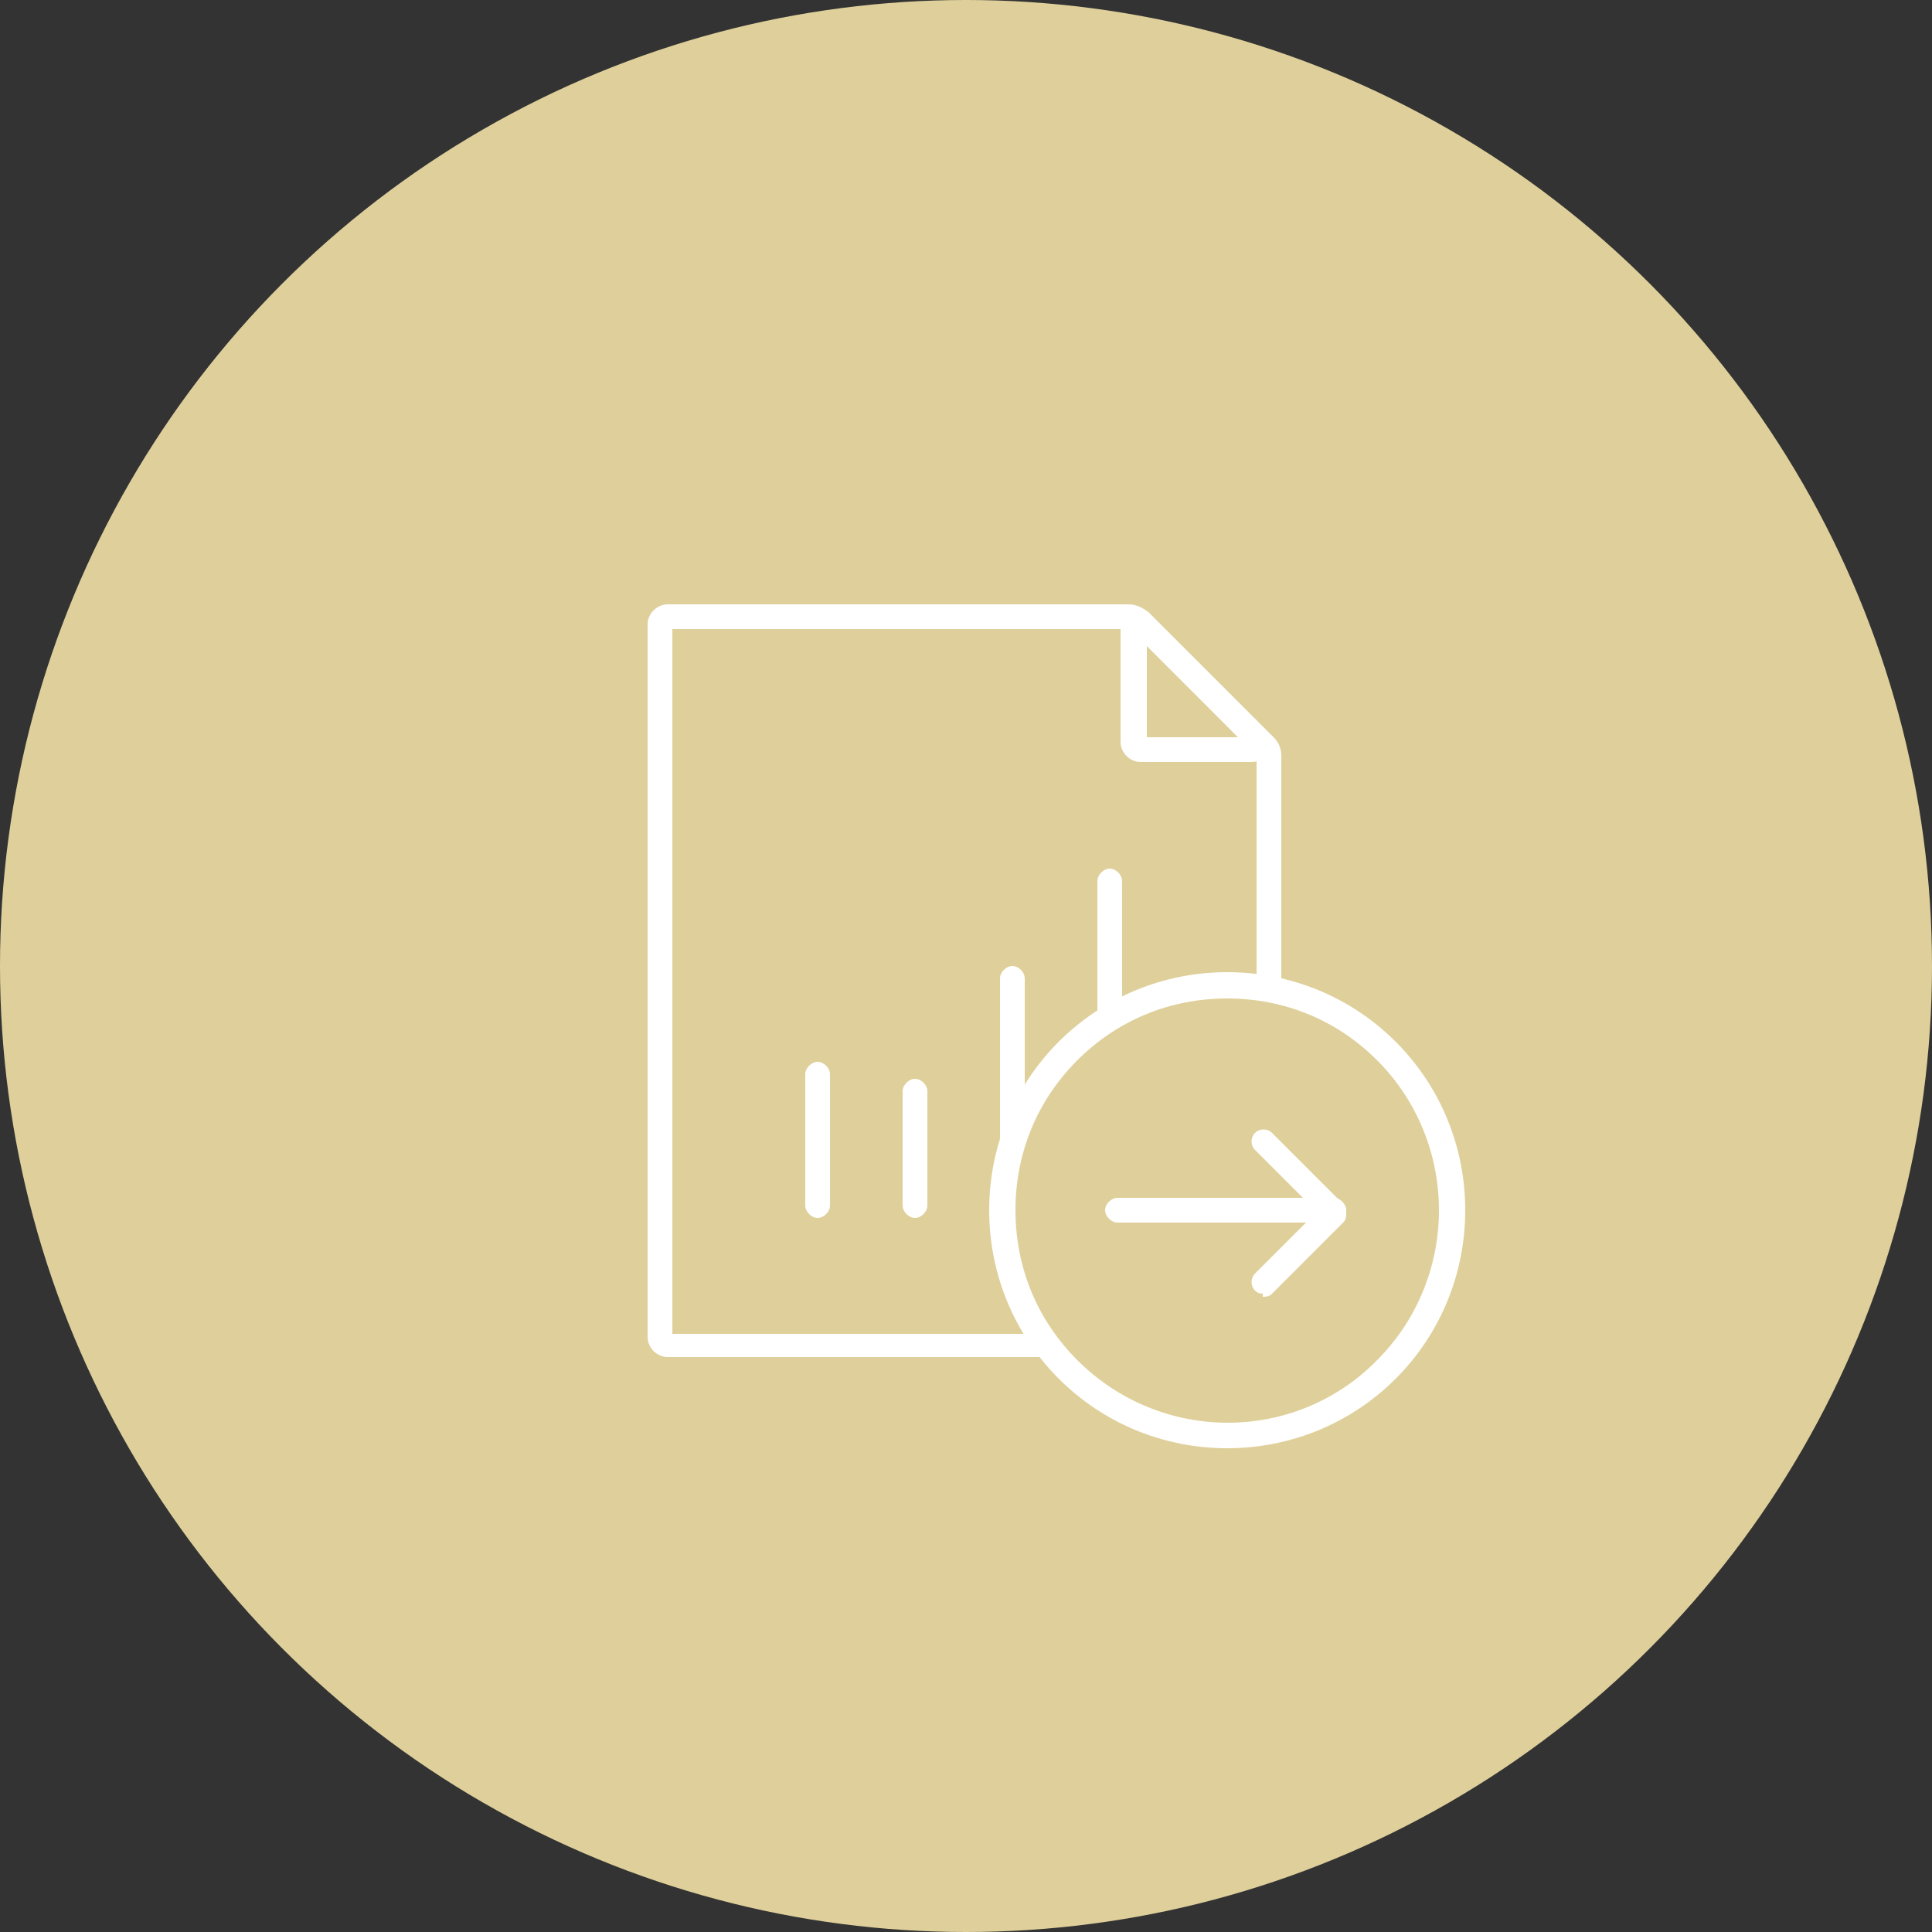 <?xml version="1.0" encoding="UTF-8"?>
<svg id="Layer_2" data-name="Layer 2" xmlns="http://www.w3.org/2000/svg" viewBox="0 0 125 125">
  <rect x="0" y="0" width="125" height="125" fill="#333333" stroke="none"/>
  <defs>
    <style>
      .cls-1 {
        fill: #fff;
      }

      .cls-2 {
        fill: #dfd09b;
      }
    </style>
  </defs>
  <g id="Layer_1-2" data-name="Layer 1">
    <g>
      <circle class="cls-2" cx="62.5" cy="62.5" r="62.5"/>
      <g>
        <g>
          <path class="cls-1" d="M86.3,79.1h-14c-.4,0-.8-.4-.8-.8s.4-.8.8-.8h14c.4,0,.8.4.8.8s-.4.8-.8.8Z"/>
          <path class="cls-1" d="M81.8,83.7c-.2,0-.4,0-.6-.2-.3-.3-.3-.8,0-1.1l4-4-4-4c-.3-.3-.3-.8,0-1.1.3-.3.8-.3,1.1,0l4.6,4.6c.2.2.2.4.2.6s0,.4-.2.6l-4.6,4.6c-.2.2-.4.2-.6.2v-.2h0Z"/>
        </g>
        <g>
          <g>
            <path class="cls-1" d="M52.9,78.8c-.4,0-.8-.4-.8-.8v-8.5c0-.4.4-.8.8-.8s.8.4.8.8v8.5c0,.4-.4.8-.8.8Z"/>
            <path class="cls-1" d="M59.2,78.8c-.4,0-.8-.4-.8-.8v-7.4c0-.4.4-.8.8-.8s.8.4.8.8v7.4c0,.4-.4.8-.8.8Z"/>
            <path class="cls-1" d="M65.5,74.6c-.4,0-.8-.4-.8-.8v-10.5c0-.4.4-.8.8-.8s.8.4.8.8v10.5c0,.4-.4.8-.8.8Z"/>
            <path class="cls-1" d="M71.8,66.4c-.4,0-.8-.4-.8-.8v-8.6c0-.4.4-.8.8-.8s.8.4.8.8v8.6c0,.4-.4.8-.8.8Z"/>
          </g>
          <g>
            <path class="cls-1" d="M67.4,87.8h-24.2c-.7,0-1.3-.6-1.3-1.3v-46.1c0-.7.6-1.3,1.3-1.3h29.8c.5,0,.9.2,1.3.5l8.1,8.1c.3.3.5.7.5,1.2v14.5c0,.4-.4.8-.8.8s-.8-.4-.8-.8v-14.5l-8.1-8.2h-29.7v45.6h23.9c.4,0,.8.4.8.8s-.4.8-.8.8h0Z"/>
            <path class="cls-1" d="M81,49.3h-7.2c-.7,0-1.3-.6-1.3-1.3v-7.4c0-.5.3-.9.7-1v-.2h.1c.4,0,.8,0,1.1.4l7.4,7.4c.4.4.5.9.3,1.3-.2.5-.6.8-1.1.8h0ZM74.2,47.7h5.9l-5.9-5.9v5.9h0Z"/>
          </g>
        </g>
        <path class="cls-1" d="M79.4,93.7c-4.1,0-8-1.6-10.9-4.5s-4.5-6.8-4.5-10.9,1.6-8,4.5-10.9,6.8-4.5,10.9-4.5h0c4.1,0,8,1.6,10.9,4.5s4.5,6.8,4.5,10.9-1.6,8-4.5,10.9-6.8,4.5-10.9,4.5ZM79.4,64.6c-3.7,0-7.1,1.4-9.7,4s-4,6-4,9.7,1.4,7.1,4,9.7c5.4,5.4,14.1,5.4,19.4,0,2.6-2.6,4-6.1,4-9.7s-1.4-7.1-4-9.7-6-4-9.7-4Z"/>
      </g>
    </g>
  </g>
</svg>